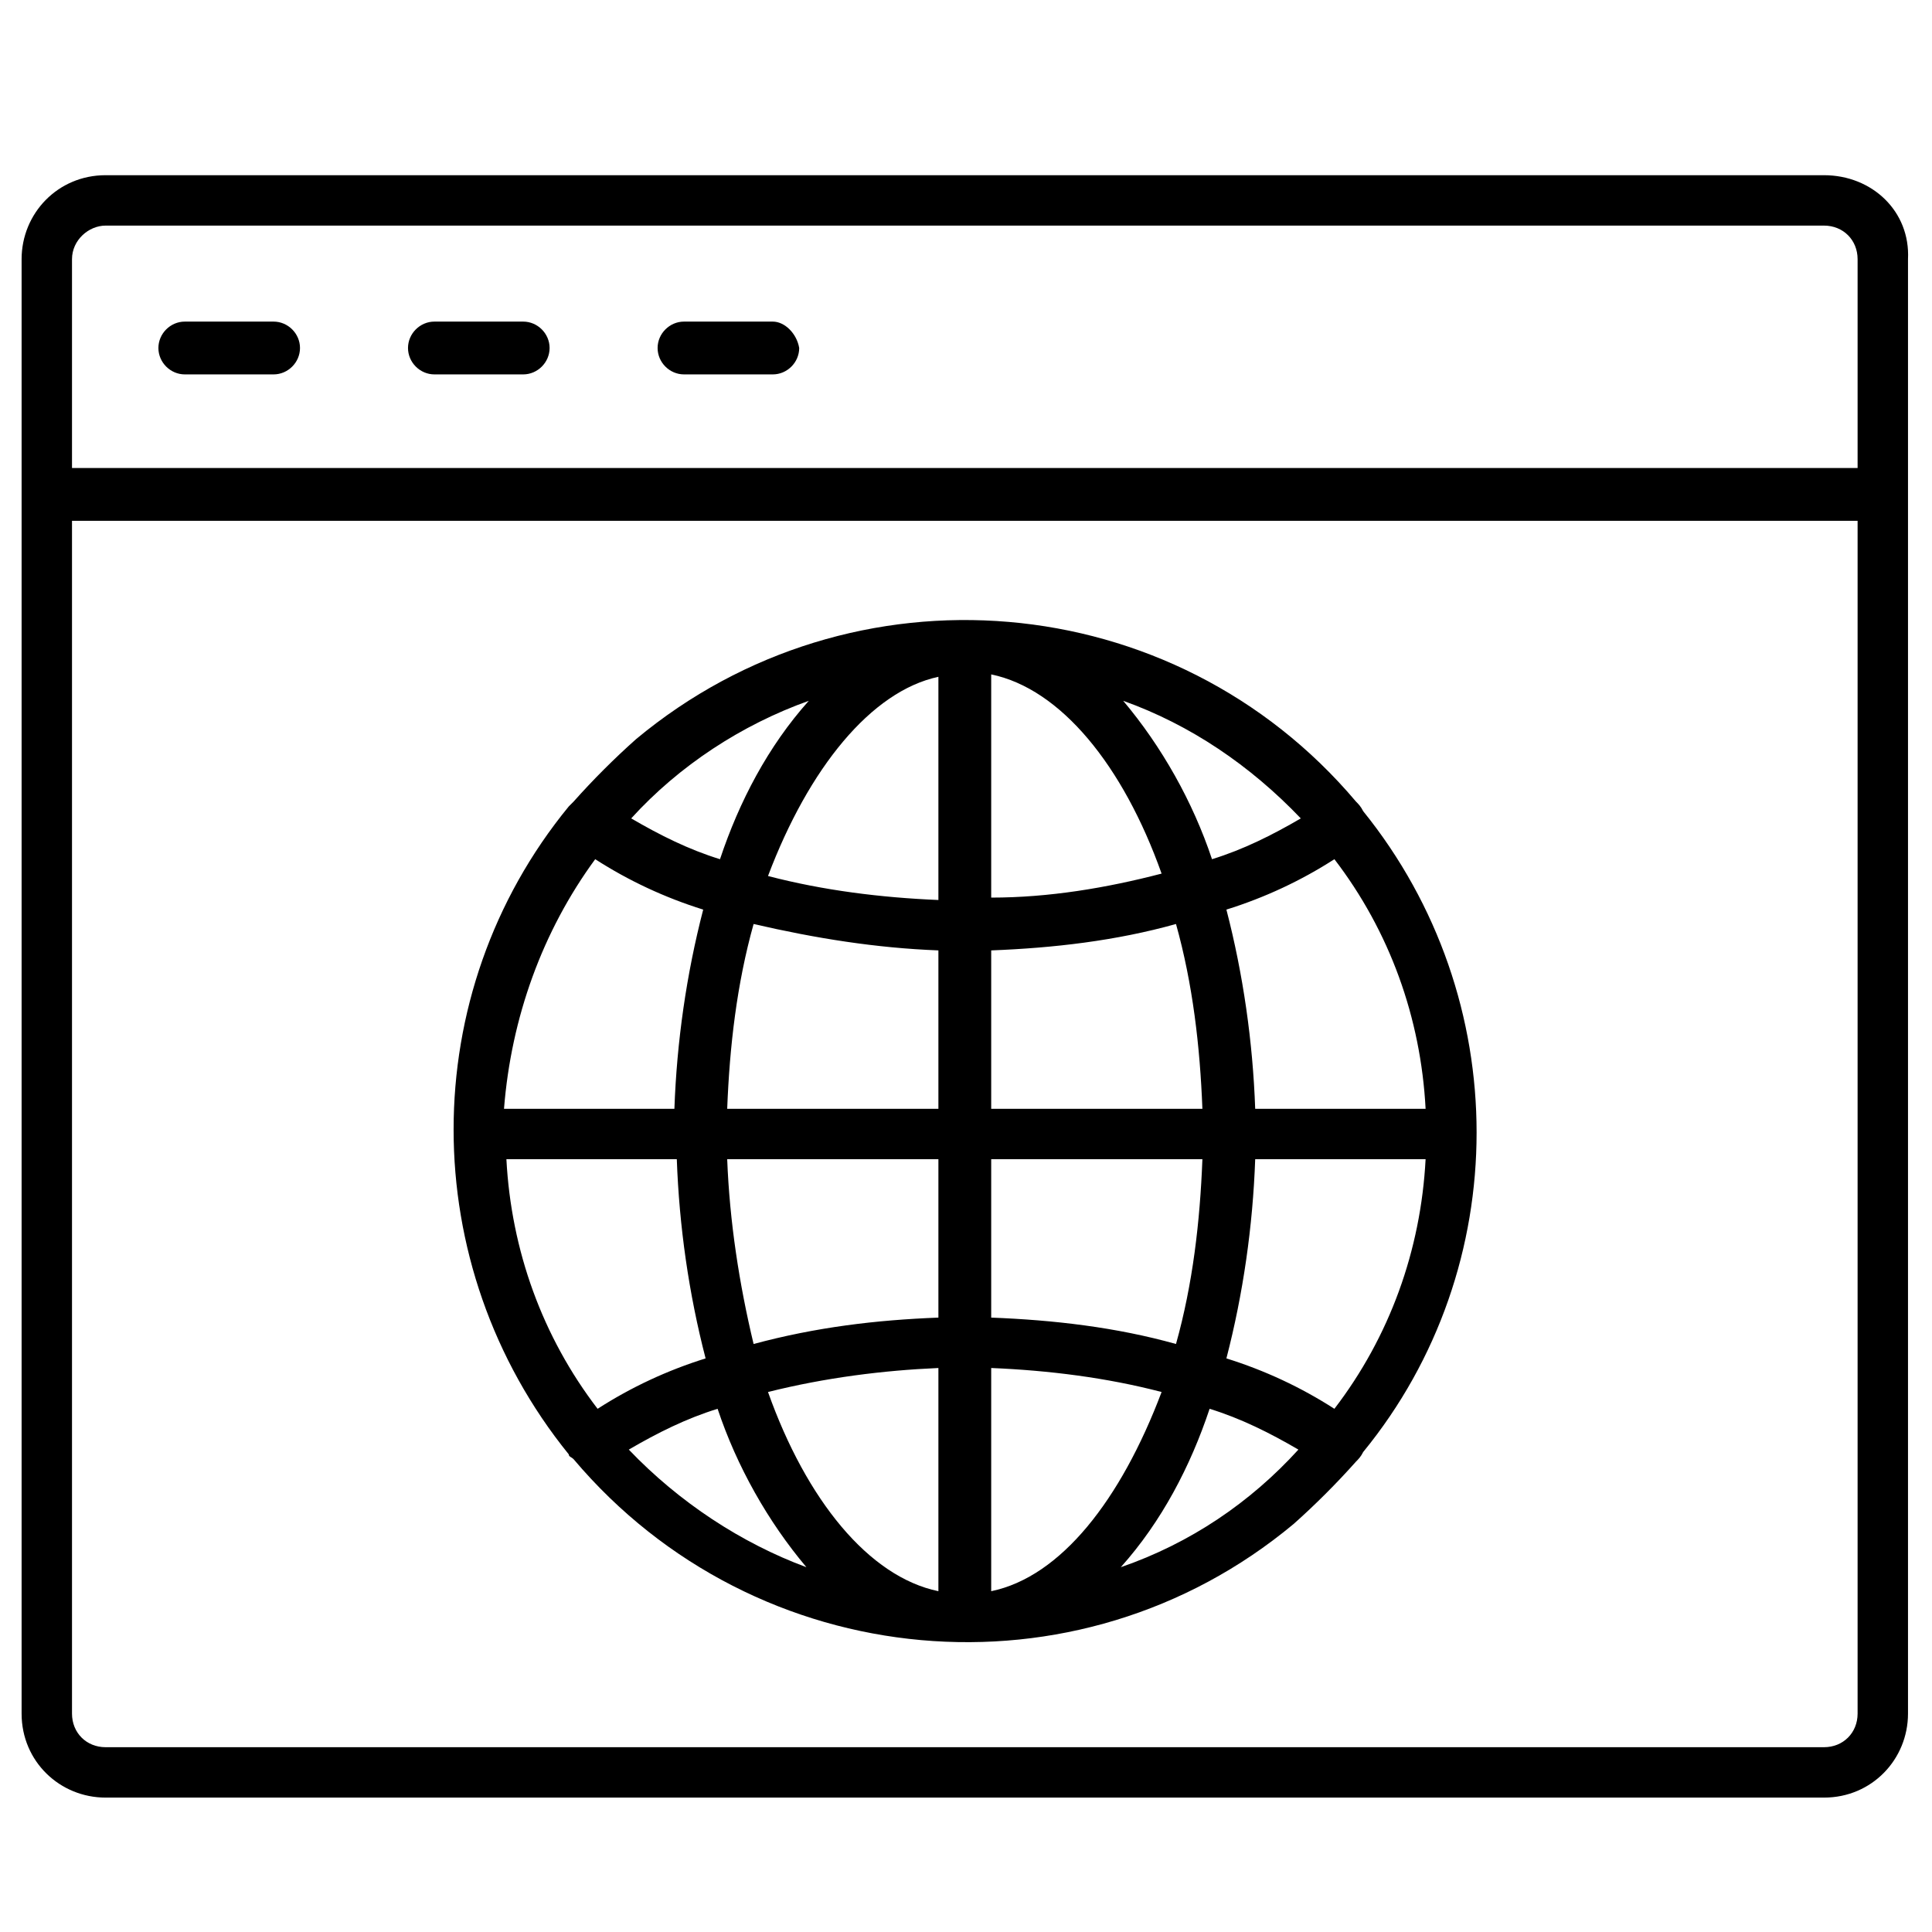 <?xml version="1.0" encoding="utf-8"?>
<!-- Generator: Adobe Illustrator 22.1.0, SVG Export Plug-In . SVG Version: 6.00 Build 0)  -->
<svg version="1.1" id="Layer_1" xmlns="http://www.w3.org/2000/svg" xmlns:xlink="http://www.w3.org/1999/xlink" x="0px" y="0px"
	 width="80.5px" height="80.5px" viewBox="0 0 80.5 80.5" style="enable-background:new 0 0 80.5 80.5;" xml:space="preserve">
<path d="M56.8,33.8c-0.1-0.2-0.2-0.3-0.3-0.4c-7.6-9-21-10.1-30-2.6c-0.9,0.8-1.8,1.7-2.6,2.6c-0.1,0.1-0.1,0.1-0.2,0.2c0,0,0,0,0,0
	c-6.4,7.8-6.4,19.1,0,27c0,0,0,0,0,0c0,0.1,0.1,0.1,0.2,0.2c7.6,9,21,10.2,30,2.7c0.9-0.8,1.8-1.7,2.6-2.6c0.1-0.1,0.2-0.2,0.3-0.4
	C63.1,52.8,63.1,41.6,56.8,33.8L56.8,33.8z M55.6,58.7c-1.4-0.9-2.9-1.6-4.5-2.1c0.7-2.7,1.1-5.5,1.2-8.3h7.1
	C59.2,52.1,57.9,55.7,55.6,58.7z M21.1,48.3h7.1c0.1,2.8,0.5,5.6,1.2,8.3c-1.6,0.5-3.1,1.2-4.5,2.1C22.6,55.7,21.3,52.1,21.1,48.3
	L21.1,48.3z M24.8,35.8c1.4,0.9,2.9,1.6,4.5,2.1c-0.7,2.7-1.1,5.5-1.2,8.3h-7.1C21.3,42.4,22.6,38.8,24.8,35.8L24.8,35.8z
	 M41.3,39.6c2.6-0.1,5.2-0.4,7.7-1.1c0.7,2.5,1,5.1,1.1,7.7h-8.8L41.3,39.6z M41.3,37.4v-9.3c2.9,0.6,5.5,3.8,7.1,8.3
	C46.1,37,43.7,37.4,41.3,37.4L41.3,37.4z M39.1,28.2v9.3c-2.4-0.1-4.8-0.4-7.1-1C33.7,32,36.3,28.8,39.1,28.2L39.1,28.2z M39.1,39.6
	v6.6h-8.8c0.1-2.6,0.4-5.2,1.1-7.7C34,39.1,36.5,39.5,39.1,39.6L39.1,39.6z M30.3,48.3h8.8v6.6C36.5,55,34,55.3,31.4,56
	C30.8,53.5,30.4,50.9,30.3,48.3z M39.1,57v9.3c-2.9-0.6-5.5-3.8-7.1-8.3C34.4,57.4,36.8,57.1,39.1,57L39.1,57z M41.3,66.3V57
	c2.4,0.1,4.8,0.4,7.1,1C46.7,62.5,44.2,65.7,41.3,66.3L41.3,66.3z M41.3,54.9v-6.6h8.8C50,50.9,49.7,53.5,49,56
	C46.5,55.3,43.9,55,41.3,54.9L41.3,54.9z M52.3,46.2c-0.1-2.8-0.5-5.6-1.2-8.3c1.6-0.5,3.1-1.2,4.5-2.1c2.3,3,3.6,6.6,3.8,10.4
	L52.3,46.2z M54.2,34.1c-1.2,0.7-2.4,1.3-3.7,1.7c-0.8-2.4-2.1-4.7-3.7-6.6C49.6,30.2,52.1,31.9,54.2,34.1L54.2,34.1z M33.7,29.2
	c-1.7,1.9-2.9,4.2-3.7,6.6c-1.3-0.4-2.5-1-3.7-1.7C28.3,31.9,30.9,30.2,33.7,29.2L33.7,29.2z M26.2,60.4c1.2-0.7,2.4-1.3,3.7-1.7
	c0.8,2.4,2.1,4.7,3.7,6.6C30.9,64.3,28.3,62.6,26.2,60.4z M46.7,65.3c1.7-1.9,2.9-4.2,3.7-6.6c1.3,0.4,2.5,1,3.7,1.7
	C52.1,62.6,49.6,64.3,46.7,65.3L46.7,65.3z"/>
<path d="M76,7.3H4.4c-2,0-3.5,1.6-3.5,3.5v60.6c0,2,1.6,3.5,3.5,3.5H76c2,0,3.5-1.6,3.5-3.5V10.8C79.6,8.8,78,7.3,76,7.3L76,7.3z
	 M3,10.8C3,10,3.7,9.4,4.4,9.4H76c0.8,0,1.4,0.6,1.4,1.4v8.7H3V10.8z M76,72.8H4.4c-0.8,0-1.4-0.6-1.4-1.4V21.7h74.4v49.7
	C77.4,72.2,76.8,72.8,76,72.8z"/>
<path d="M11.4,13.4H7.7c-0.6,0-1.1,0.5-1.1,1.1c0,0.6,0.5,1.1,1.1,1.1h3.7c0.6,0,1.1-0.5,1.1-1.1C12.5,13.9,12,13.4,11.4,13.4z"/>
<path d="M21.8,13.4h-3.7c-0.6,0-1.1,0.5-1.1,1.1c0,0.6,0.5,1.1,1.1,1.1h3.7c0.6,0,1.1-0.5,1.1-1.1C22.9,13.9,22.4,13.4,21.8,13.4z"
	/>
<path d="M32.2,13.4h-3.7c-0.6,0-1.1,0.5-1.1,1.1c0,0.6,0.5,1.1,1.1,1.1h3.7c0.6,0,1.1-0.5,1.1-1.1C33.2,13.9,32.7,13.4,32.2,13.4z"
	/>
</svg>
